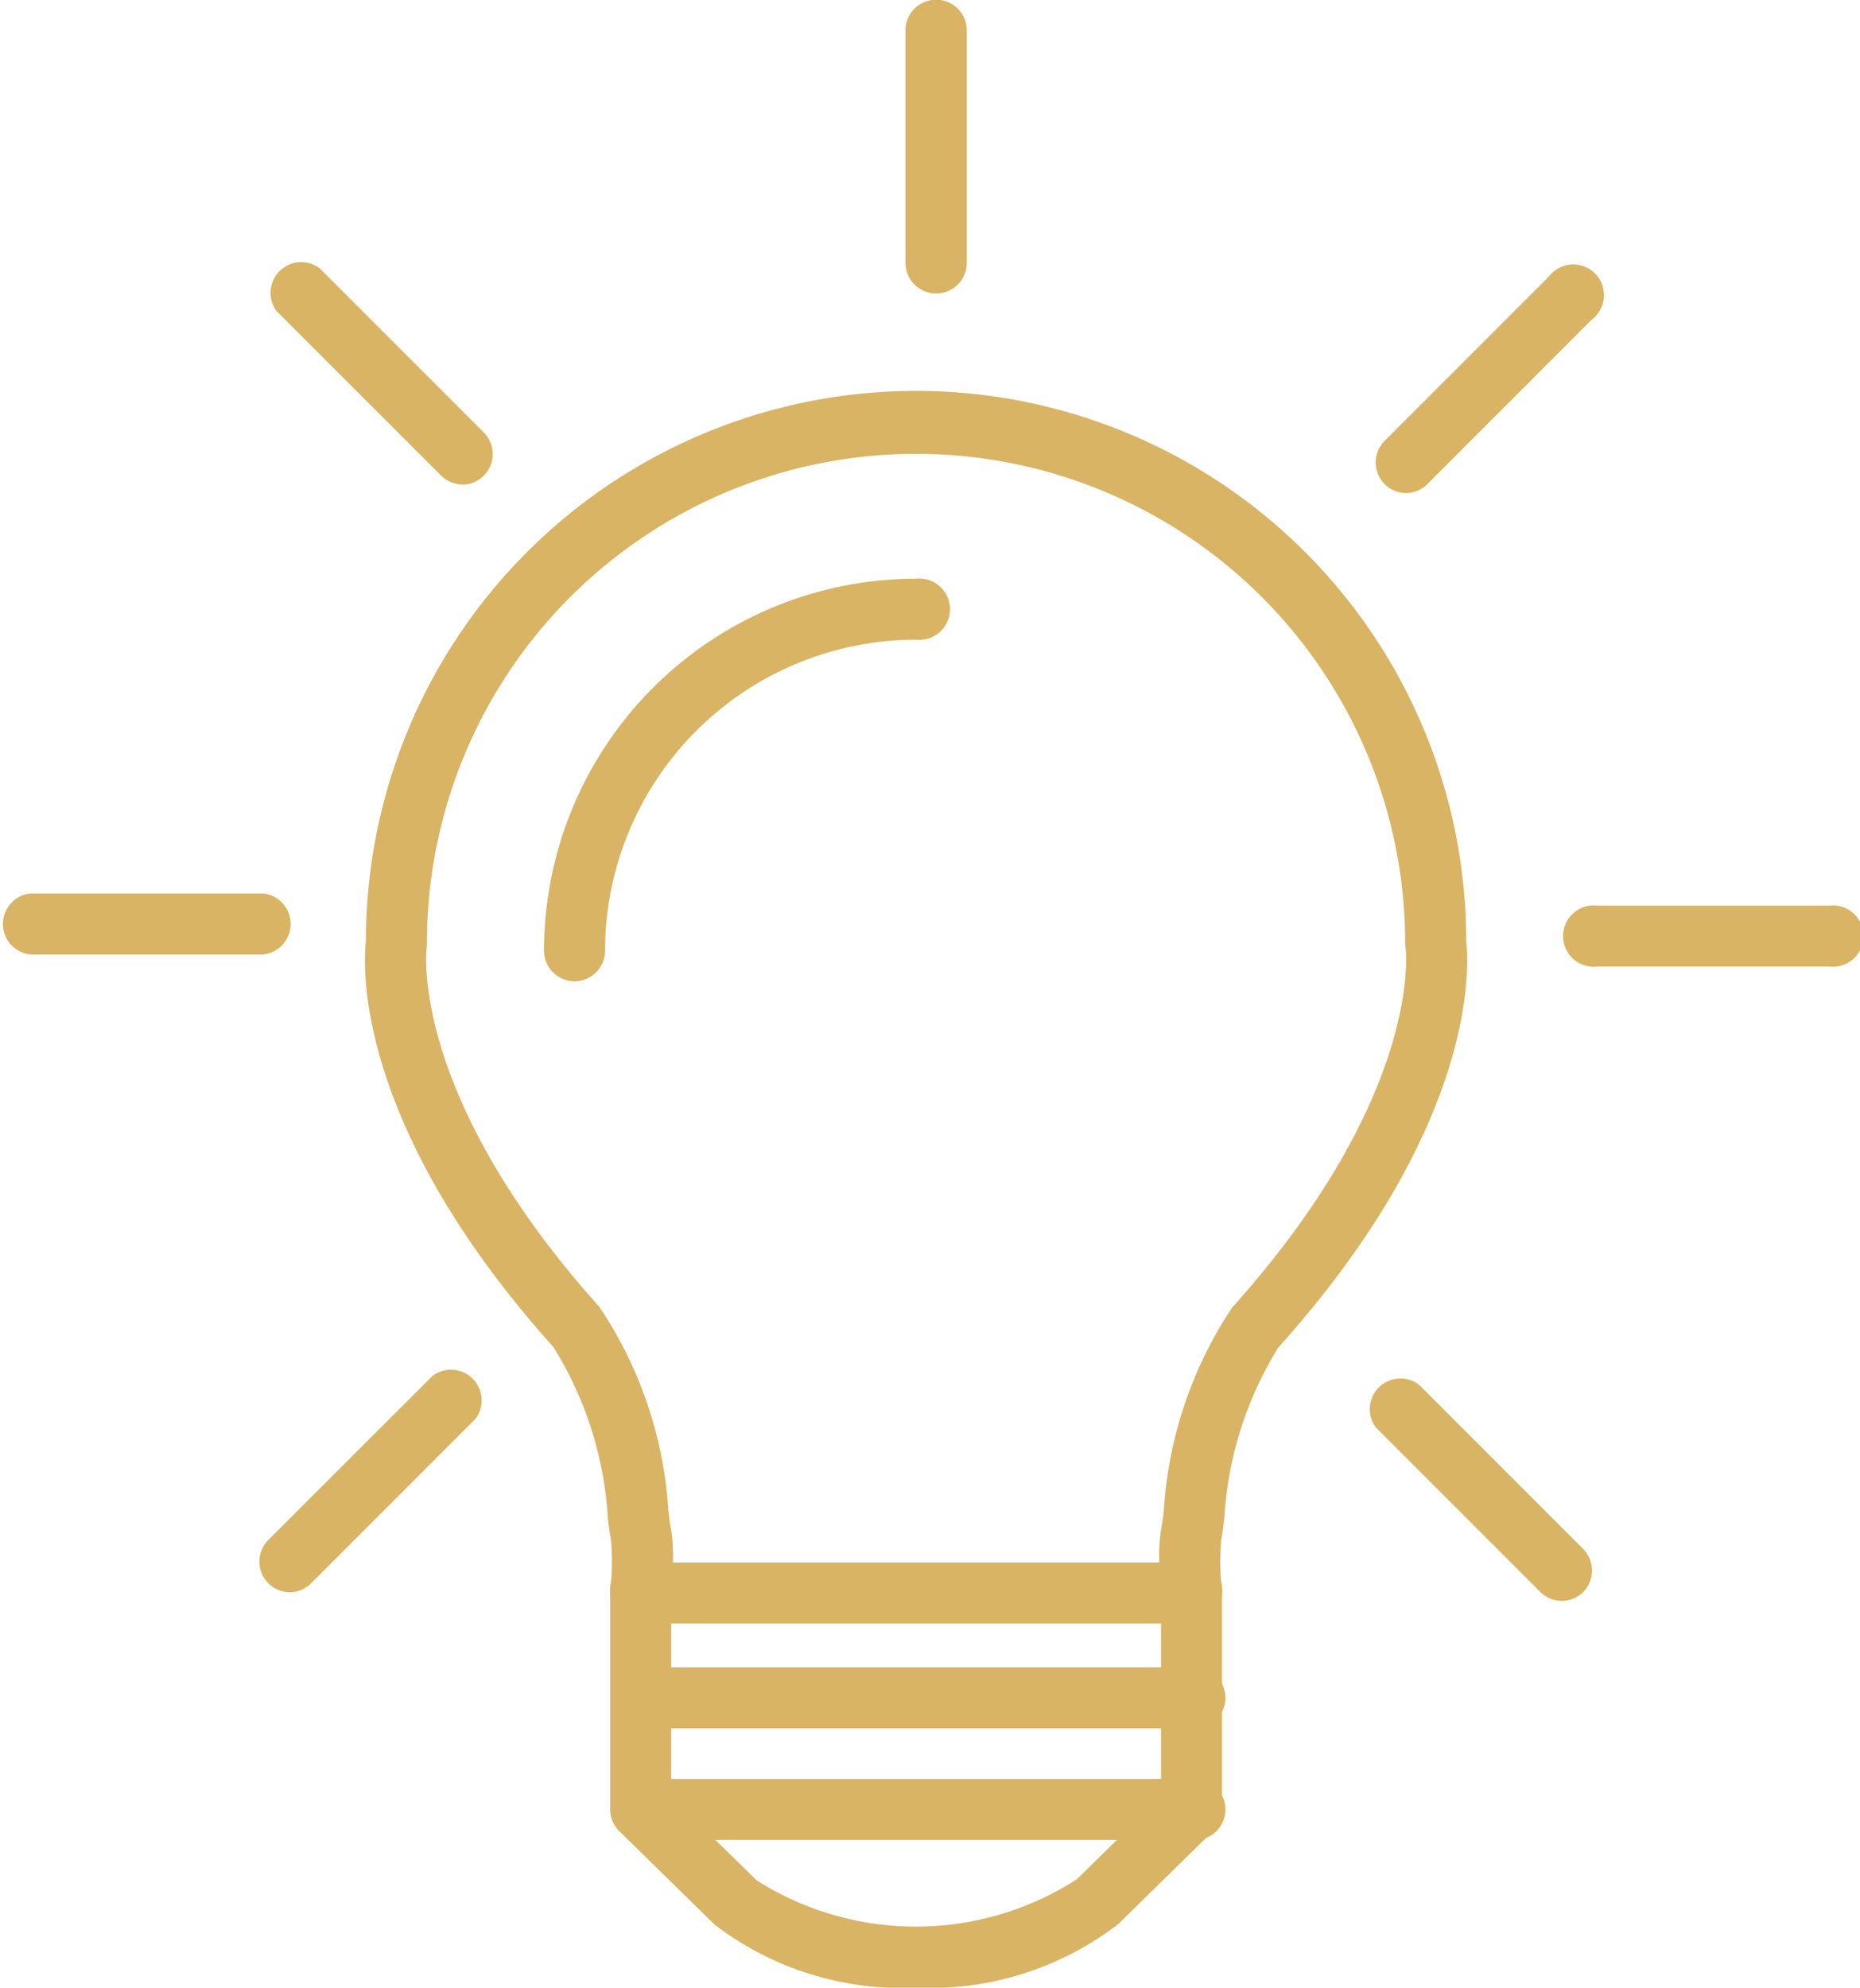 <svg xmlns="http://www.w3.org/2000/svg" width="30.31" height="32.391" viewBox="0 0 30.31 32.391">
  <g id="creative" transform="translate(-2102.131 -908.145)">
    <g id="Groupe_4420" data-name="Groupe 4420" transform="translate(2108.079 914.539)">
      <g id="Groupe_4418" data-name="Groupe 4418">
        <g id="Groupe_4414" data-name="Groupe 4414" transform="translate(3.996 20.776)">
          <path id="Tracé_5688" data-name="Tracé 5688" d="M2119.278,930.11H2110.3a.5.5,0,0,1,0-.994h8.976a.5.5,0,1,1,0,.994Z" transform="translate(-2109.806 -929.116)" fill="#d9b464"/>
        </g>
        <g id="Groupe_4415" data-name="Groupe 4415" transform="translate(3.996 22.595)">
          <path id="Tracé_5689" data-name="Tracé 5689" d="M2119.278,931.514H2110.3a.5.5,0,0,1,0-.994h8.976a.5.5,0,1,1,0,.994Z" transform="translate(-2109.806 -930.52)" fill="#d9b464"/>
        </g>
        <g id="Groupe_4416" data-name="Groupe 4416" transform="translate(3.996 19.067)">
          <path id="Tracé_5690" data-name="Tracé 5690" d="M2114.791,934.727a5.033,5.033,0,0,1-3.281-1.026l-1.555-1.524a.5.5,0,0,1-.149-.355v-3.528a.5.5,0,1,1,.994,0v3.319l1.392,1.364a4.844,4.844,0,0,0,5.217-.017l1.373-1.348v-3.319a.5.5,0,1,1,.994,0v3.528a.5.5,0,0,1-.149.355l-1.539,1.511A5.038,5.038,0,0,1,2114.791,934.727Z" transform="translate(-2109.806 -927.797)" fill="#d9b464"/>
        </g>
        <g id="Groupe_4417" data-name="Groupe 4417">
          <path id="Tracé_5691" data-name="Tracé 5691" d="M2120.19,933.141h-8.976a.5.5,0,0,1-.368-.162.5.5,0,0,1-.127-.382,3.985,3.985,0,0,0,.01-.83c-.014-.062-.03-.179-.049-.337a5.924,5.924,0,0,0-.889-2.795c-3.251-3.623-3.1-6.222-3.054-6.614a8.965,8.965,0,0,1,17.93,0c.045.392.2,2.991-3.064,6.626a5.938,5.938,0,0,0-.878,2.78c-.02.159-.035.279-.049.339a4.09,4.09,0,0,0,.009.83.491.491,0,0,1-.127.382A.5.5,0,0,1,2120.19,933.141Zm-8.45-.994h7.925a2.794,2.794,0,0,1,.04-.6c.01-.045.02-.131.034-.245a6.709,6.709,0,0,1,1.114-3.309c3.125-3.484,2.83-5.843,2.826-5.866a.489.489,0,0,1-.007-.075,7.97,7.97,0,1,0-15.941,0,.556.556,0,0,1-.005.08c0,.018-.3,2.377,2.815,5.85a6.7,6.7,0,0,1,1.125,3.323c.014.113.023.2.033.242A2.778,2.778,0,0,1,2111.74,932.147Z" transform="translate(-2106.722 -913.08)" fill="#d9b464"/>
        </g>
      </g>
      <g id="Groupe_4419" data-name="Groupe 4419" transform="translate(2.92 3.039)">
        <path id="Tracé_5692" data-name="Tracé 5692" d="M2109.472,921.984a.5.5,0,0,1-.5-.5,6.067,6.067,0,0,1,6.061-6.061.5.5,0,1,1,0,.994,5.073,5.073,0,0,0-5.066,5.067A.5.5,0,0,1,2109.472,921.984Z" transform="translate(-2108.975 -915.426)" fill="#d9b464"/>
      </g>
    </g>
    <g id="Groupe_4421" data-name="Groupe 4421" transform="translate(2116.888 908.145)">
      <path id="Tracé_5693" data-name="Tracé 5693" d="M2114.019,912.927a.5.5,0,0,1-.5-.5v-3.787a.5.5,0,0,1,1,0v3.787A.5.5,0,0,1,2114.019,912.927Z" transform="translate(-2113.521 -908.145)" fill="#d9b464"/>
    </g>
    <g id="Groupe_4422" data-name="Groupe 4422" transform="translate(2124.546 912.508)">
      <path id="Tracé_5694" data-name="Tracé 5694" d="M2119.928,915.185a.5.5,0,0,1-.351-.849l2.678-2.678a.5.5,0,1,1,.7.7l-2.678,2.679A.5.5,0,0,1,2119.928,915.185Z" transform="translate(-2119.432 -911.512)" fill="#d9b464"/>
    </g>
    <g id="Groupe_4423" data-name="Groupe 4423" transform="translate(2127.659 922.902)">
      <path id="Tracé_5695" data-name="Tracé 5695" d="M2126.12,920.529h-3.787a.5.5,0,1,1,0-.994h3.787a.5.5,0,1,1,0,.994Z" transform="translate(-2121.835 -919.535)" fill="#d9b464"/>
    </g>
    <g id="Groupe_4424" data-name="Groupe 4424" transform="translate(2124.406 930.559)">
      <path id="Tracé_5696" data-name="Tracé 5696" d="M2122.5,929.118a.493.493,0,0,1-.352-.146l-2.678-2.678a.5.5,0,0,1,.7-.7l2.678,2.679a.5.5,0,0,1,0,.7A.49.49,0,0,1,2122.5,929.118Z" transform="translate(-2119.323 -925.445)" fill="#d9b464"/>
    </g>
    <g id="Groupe_4425" data-name="Groupe 4425" transform="translate(2106.354 930.42)">
      <path id="Tracé_5697" data-name="Tracé 5697" d="M2105.889,929.01a.5.5,0,0,1-.353-.849l2.68-2.678a.5.5,0,0,1,.7.7l-2.678,2.679A.494.494,0,0,1,2105.889,929.01Z" transform="translate(-2105.39 -925.338)" fill="#d9b464"/>
    </g>
    <g id="Groupe_4426" data-name="Groupe 4426" transform="translate(2102.131 922.704)">
      <path id="Tracé_5698" data-name="Tracé 5698" d="M2106.417,920.377h-3.788a.5.5,0,0,1,0-.995h3.788a.5.5,0,0,1,0,.995Z" transform="translate(-2102.131 -919.382)" fill="#d9b464"/>
    </g>
    <g id="Groupe_4427" data-name="Groupe 4427" transform="translate(2106.494 912.368)">
      <path id="Tracé_5699" data-name="Tracé 5699" d="M2108.675,915.077a.5.5,0,0,1-.351-.145l-2.679-2.678a.5.5,0,0,1,.7-.7l2.678,2.678a.5.5,0,0,1-.351.849Z" transform="translate(-2105.499 -911.405)" fill="#d9b464"/>
    </g>
  </g>
</svg>
